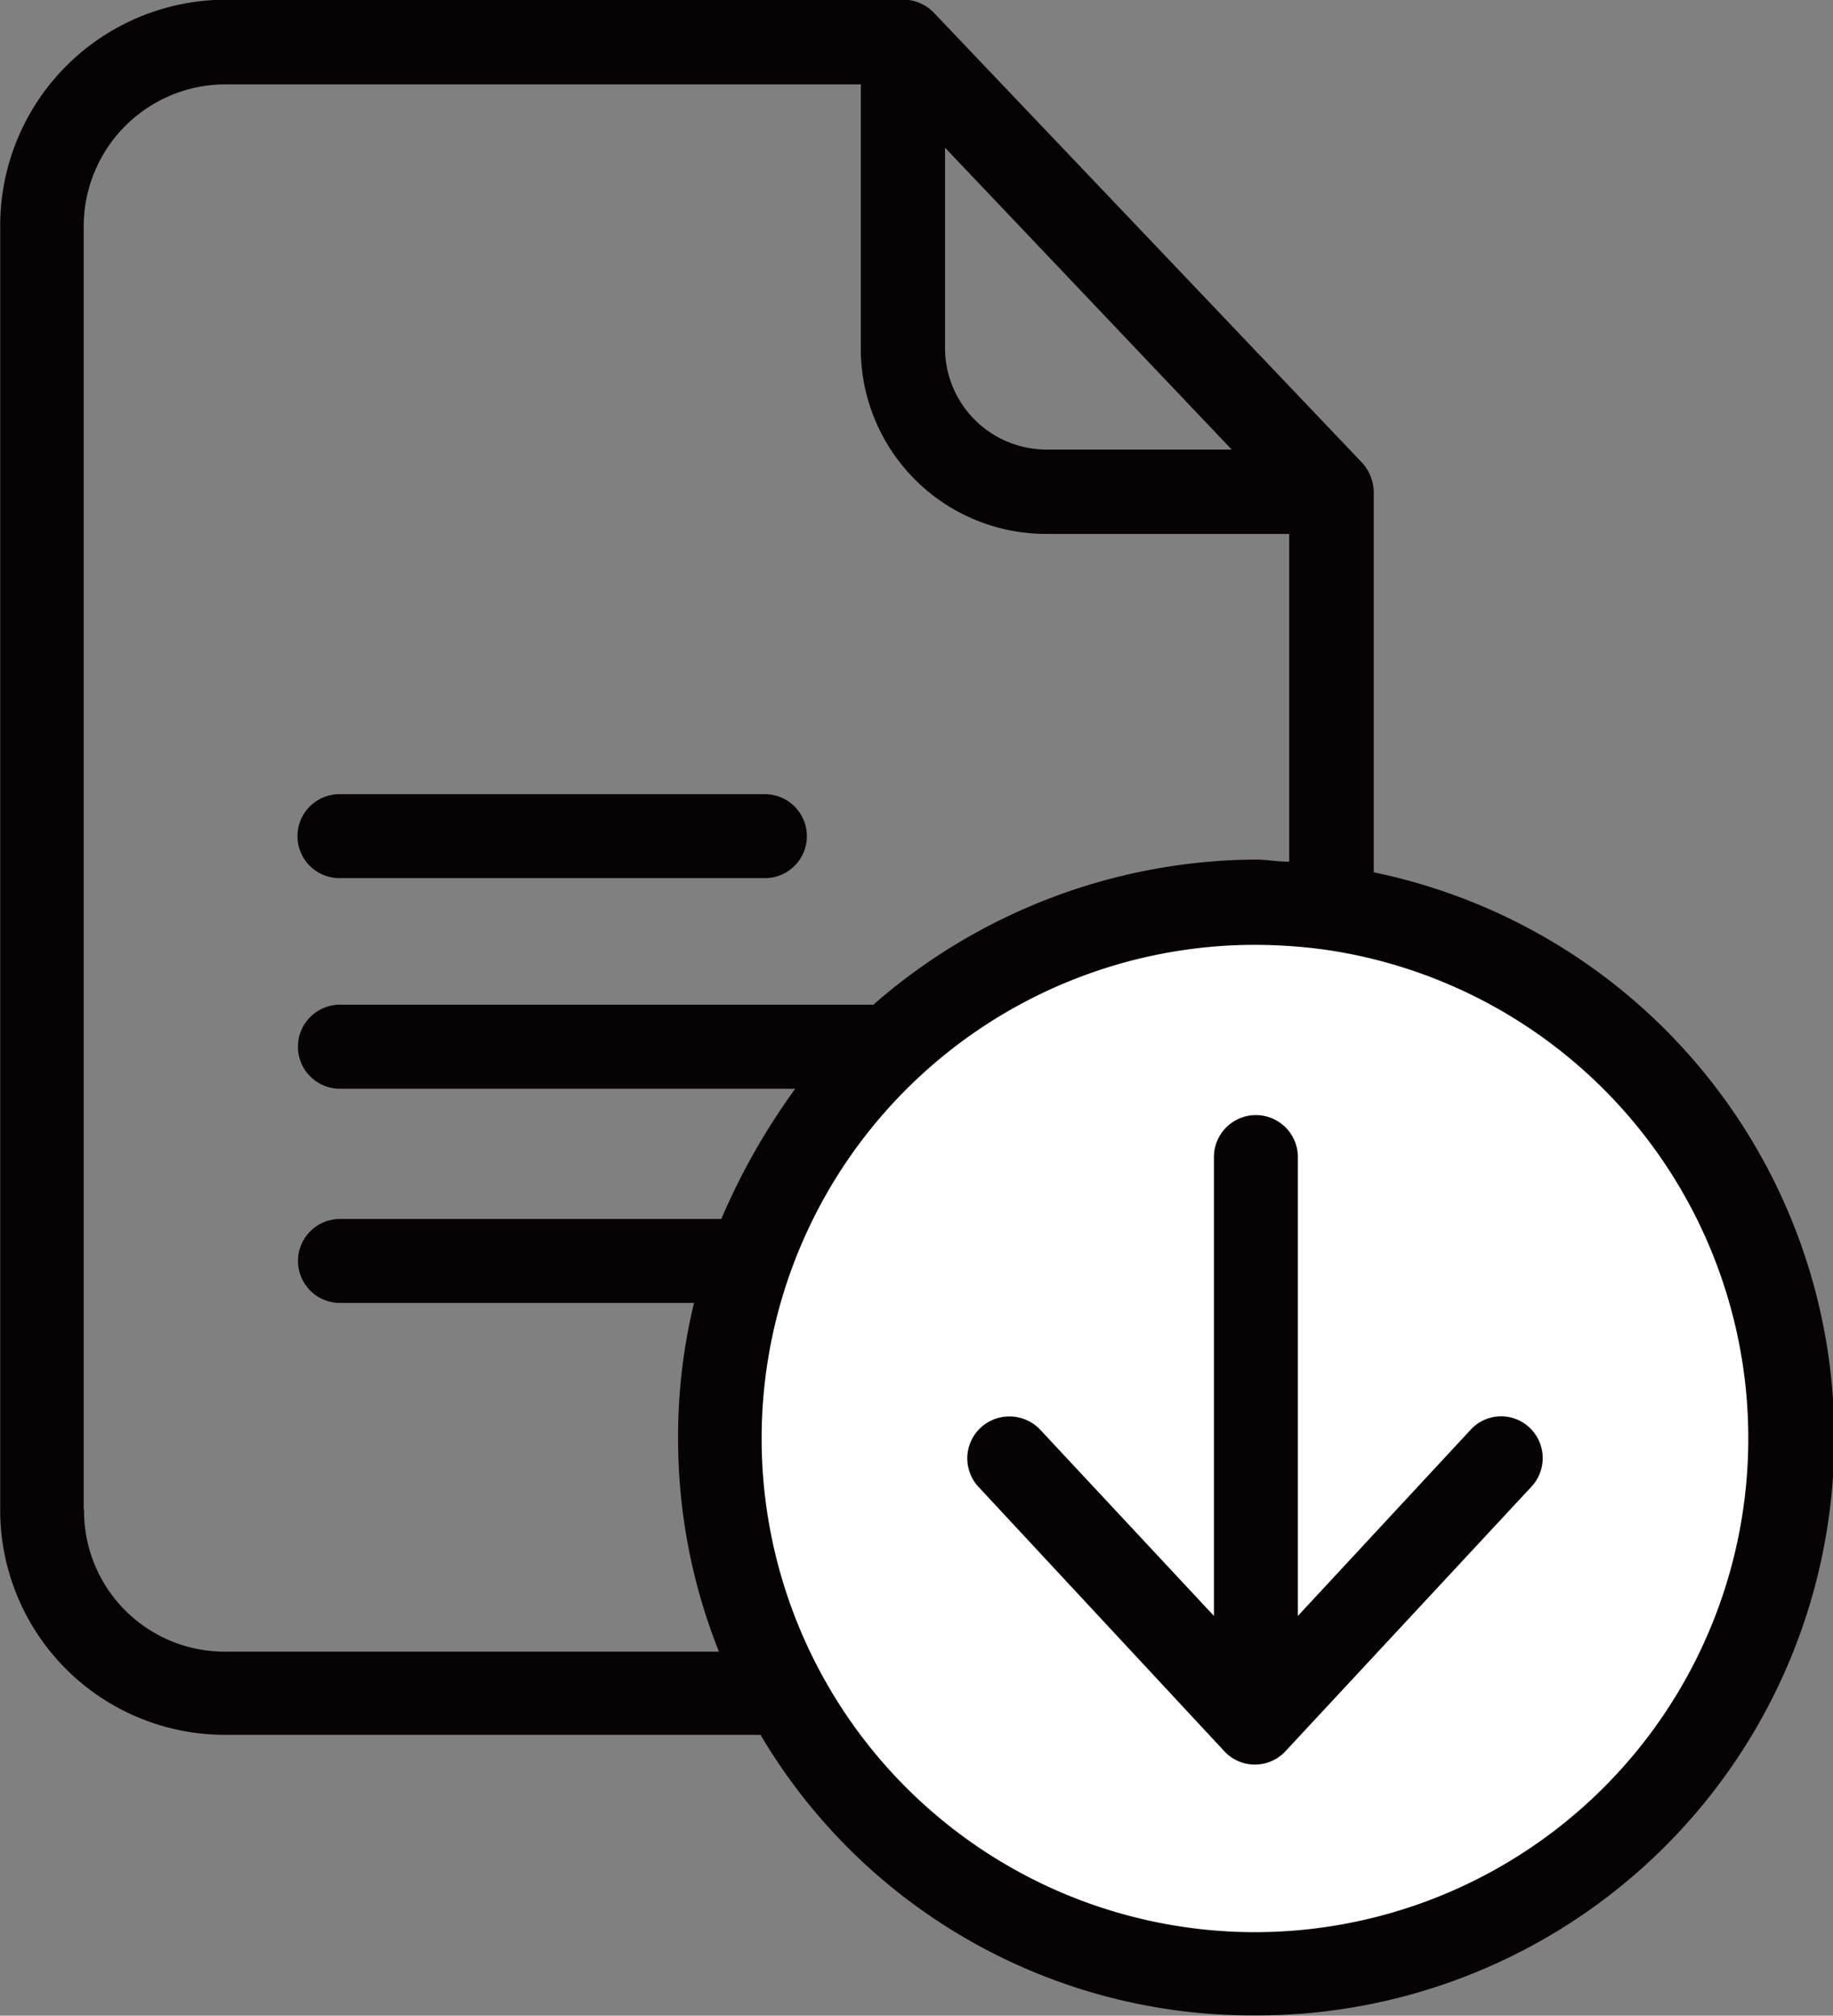 <svg height="19.734" viewBox="0 0 17.949 19.734" width="17.949" xmlns="http://www.w3.org/2000/svg"><rect x="0" y="0" width="17.949" height="19.734" fill="#808080" stroke="none"/><g transform="translate(-454.748 -283.964)"><path d="m467.774 292.853a5.233 5.233 0 1 1 -.732-.053 6.137 6.137 0 0 1 .732.053z" fill="#fff"/><g fill="#070304"><path d="m468.2 292.508v-3.735a.438.438 0 0 0 -.119-.284l-4.188-4.4a.414.414 0 0 0 -.3-.128h-6.638a2.212 2.212 0 0 0 -2.205 2.225v12.553a2.2 2.2 0 0 0 2.205 2.209h5.24a5.592 5.592 0 0 0 4.849 2.747 5.654 5.654 0 0 0 1.156-11.191zm-4.2-7.1 2.809 2.957h-1.819a.994.994 0 0 1 -.988-.991v-1.966zm-8.432 13.334v-12.552a1.389 1.389 0 0 1 1.382-1.4h6.227v2.587a1.814 1.814 0 0 0 1.81 1.814h2.385v3.209c-.123 0-.222-.021-.329-.021a5.738 5.738 0 0 0 -3.743 1.421h-5.223a.411.411 0 1 0 0 .823h4.458a6.516 6.516 0 0 0 -.724 1.275h-3.734a.411.411 0 1 0 0 .822h3.467a5.535 5.535 0 0 0 -.156 1.325 5.615 5.615 0 0 0 .4 2.089h-4.829a1.378 1.378 0 0 1 -1.388-1.391zm11.471 4.138a4.833 4.833 0 1 1 0-9.666 5.216 5.216 0 0 1 .674.046 4.834 4.834 0 0 1 -.67 9.62z"/><path d="m458.072 292.561h4.166a.411.411 0 0 0 0-.822h-4.166a.411.411 0 1 0 0 .822z"/><path d="m469.148 297.962-1.691 1.822v-4.492a.411.411 0 0 0 -.822 0v4.492l-1.7-1.822a.415.415 0 0 0 -.584-.021.41.41 0 0 0 -.021.58l2.406 2.587a.408.408 0 0 0 .6 0l2.406-2.587a.41.41 0 0 0 -.016-.58.405.405 0 0 0 -.578.021z"/></g></g></svg>